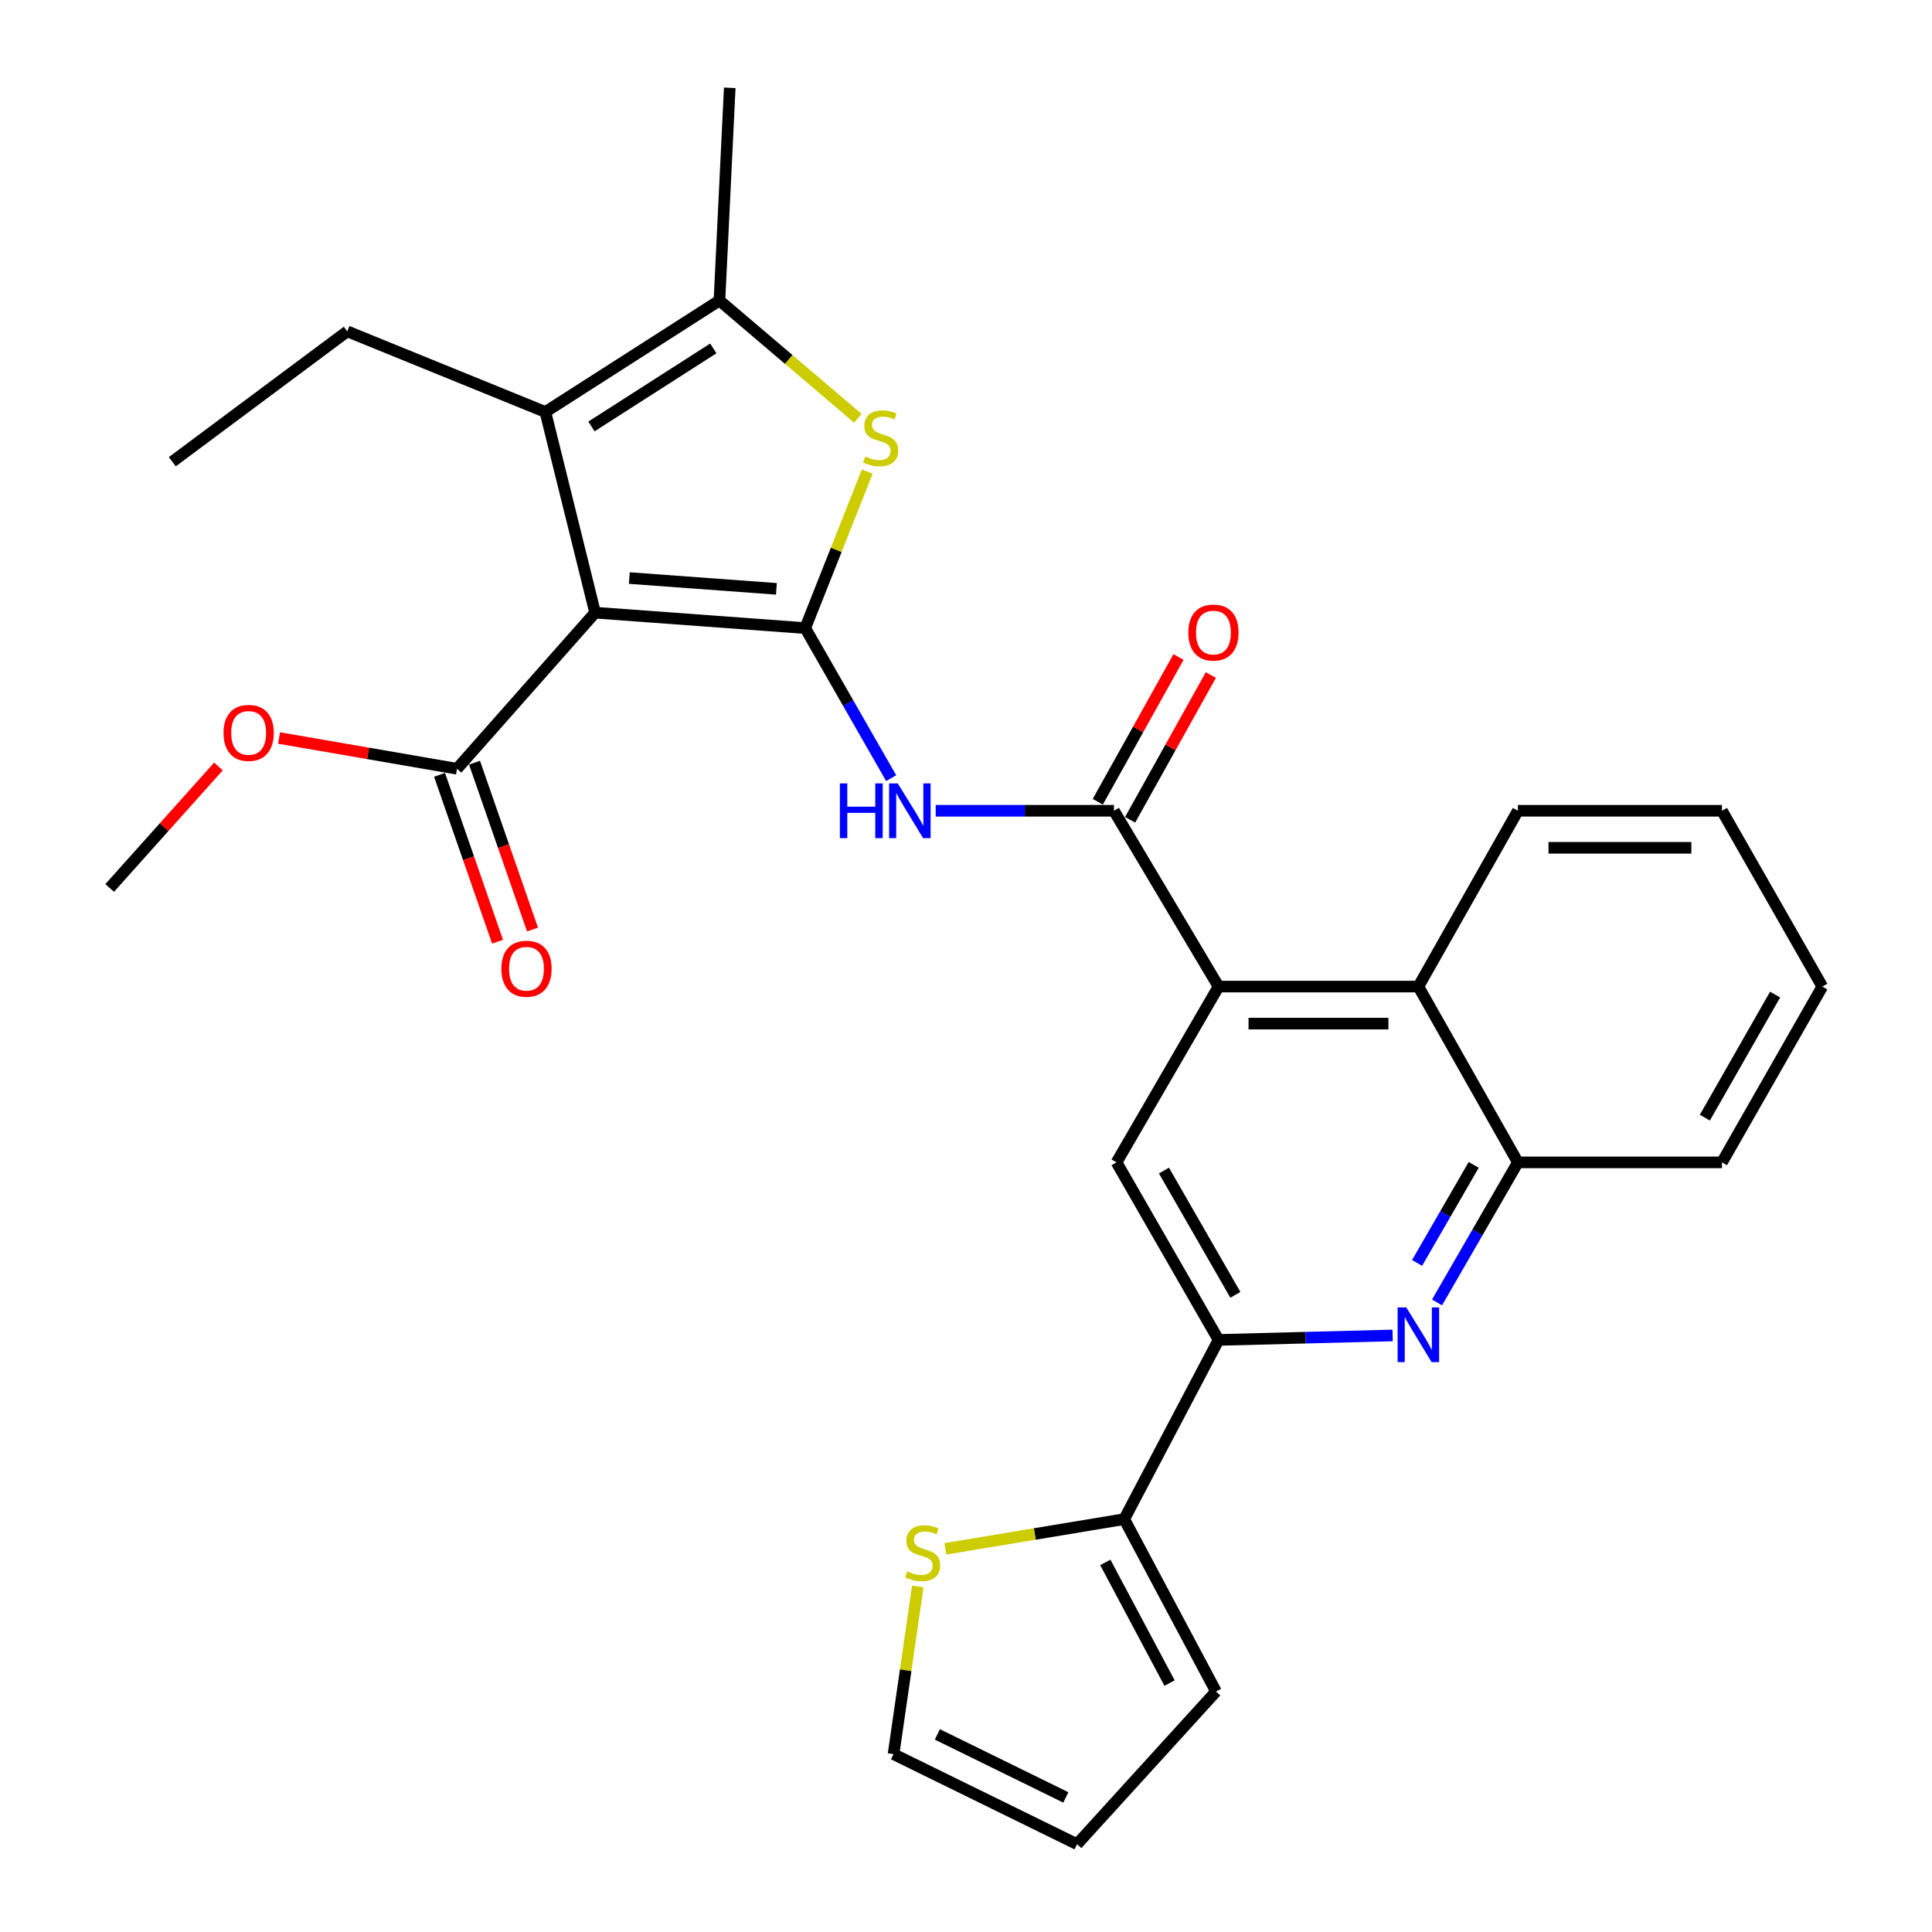 <?xml version='1.0' encoding='iso-8859-1'?>
<svg version='1.1' baseProfile='full'
              xmlns='http://www.w3.org/2000/svg'
                      xmlns:rdkit='http://www.rdkit.org/xml'
                      xmlns:xlink='http://www.w3.org/1999/xlink'
                  xml:space='preserve'
width='1000px' height='1000px' viewBox='0 0 1000 1000'>
<!-- END OF HEADER -->
<rect style='opacity:1.0;fill:#FFFFFF;stroke:none' width='1000' height='1000' x='0' y='0'> </rect>
<path class='bond-0' d='M 416.779,325.104 L 308.023,317.117' style='fill:none;fill-rule:evenodd;stroke:#000000;stroke-width:6px;stroke-linecap:butt;stroke-linejoin:miter;stroke-opacity:1' />
<path class='bond-0' d='M 401.87,304.789 L 325.74,299.199' style='fill:none;fill-rule:evenodd;stroke:#000000;stroke-width:6px;stroke-linecap:butt;stroke-linejoin:miter;stroke-opacity:1' />
<path class='bond-1' d='M 416.779,325.104 L 432.835,284.596' style='fill:none;fill-rule:evenodd;stroke:#000000;stroke-width:6px;stroke-linecap:butt;stroke-linejoin:miter;stroke-opacity:1' />
<path class='bond-1' d='M 432.835,284.596 L 448.891,244.089' style='fill:none;fill-rule:evenodd;stroke:#CCCC00;stroke-width:6px;stroke-linecap:butt;stroke-linejoin:miter;stroke-opacity:1' />
<path class='bond-3' d='M 416.779,325.104 L 439.024,363.937' style='fill:none;fill-rule:evenodd;stroke:#000000;stroke-width:6px;stroke-linecap:butt;stroke-linejoin:miter;stroke-opacity:1' />
<path class='bond-3' d='M 439.024,363.937 L 461.268,402.77' style='fill:none;fill-rule:evenodd;stroke:#0000FF;stroke-width:6px;stroke-linecap:butt;stroke-linejoin:miter;stroke-opacity:1' />
<path class='bond-2' d='M 308.023,317.117 L 282.285,213.238' style='fill:none;fill-rule:evenodd;stroke:#000000;stroke-width:6px;stroke-linecap:butt;stroke-linejoin:miter;stroke-opacity:1' />
<path class='bond-9' d='M 308.023,317.117 L 236.559,397.91' style='fill:none;fill-rule:evenodd;stroke:#000000;stroke-width:6px;stroke-linecap:butt;stroke-linejoin:miter;stroke-opacity:1' />
<path class='bond-5' d='M 444.02,216.501 L 408.202,186.022' style='fill:none;fill-rule:evenodd;stroke:#CCCC00;stroke-width:6px;stroke-linecap:butt;stroke-linejoin:miter;stroke-opacity:1' />
<path class='bond-5' d='M 408.202,186.022 L 372.384,155.542' style='fill:none;fill-rule:evenodd;stroke:#000000;stroke-width:6px;stroke-linecap:butt;stroke-linejoin:miter;stroke-opacity:1' />
<path class='bond-21' d='M 282.285,213.238 L 179.747,171.515' style='fill:none;fill-rule:evenodd;stroke:#000000;stroke-width:6px;stroke-linecap:butt;stroke-linejoin:miter;stroke-opacity:1' />
<path class='bond-29' d='M 282.285,213.238 L 372.384,155.542' style='fill:none;fill-rule:evenodd;stroke:#000000;stroke-width:6px;stroke-linecap:butt;stroke-linejoin:miter;stroke-opacity:1' />
<path class='bond-29' d='M 306.136,220.725 L 369.206,180.339' style='fill:none;fill-rule:evenodd;stroke:#000000;stroke-width:6px;stroke-linecap:butt;stroke-linejoin:miter;stroke-opacity:1' />
<path class='bond-4' d='M 484.32,419.655 L 530.448,419.655' style='fill:none;fill-rule:evenodd;stroke:#0000FF;stroke-width:6px;stroke-linecap:butt;stroke-linejoin:miter;stroke-opacity:1' />
<path class='bond-4' d='M 530.448,419.655 L 576.576,419.655' style='fill:none;fill-rule:evenodd;stroke:#000000;stroke-width:6px;stroke-linecap:butt;stroke-linejoin:miter;stroke-opacity:1' />
<path class='bond-6' d='M 576.576,419.655 L 630.725,510.649' style='fill:none;fill-rule:evenodd;stroke:#000000;stroke-width:6px;stroke-linecap:butt;stroke-linejoin:miter;stroke-opacity:1' />
<path class='bond-15' d='M 584.946,424.323 L 605.841,386.862' style='fill:none;fill-rule:evenodd;stroke:#000000;stroke-width:6px;stroke-linecap:butt;stroke-linejoin:miter;stroke-opacity:1' />
<path class='bond-15' d='M 605.841,386.862 L 626.736,349.401' style='fill:none;fill-rule:evenodd;stroke:#FF0000;stroke-width:6px;stroke-linecap:butt;stroke-linejoin:miter;stroke-opacity:1' />
<path class='bond-15' d='M 568.206,414.986 L 589.101,377.525' style='fill:none;fill-rule:evenodd;stroke:#000000;stroke-width:6px;stroke-linecap:butt;stroke-linejoin:miter;stroke-opacity:1' />
<path class='bond-15' d='M 589.101,377.525 L 609.996,340.063' style='fill:none;fill-rule:evenodd;stroke:#FF0000;stroke-width:6px;stroke-linecap:butt;stroke-linejoin:miter;stroke-opacity:1' />
<path class='bond-22' d='M 372.384,155.542 L 377.709,45.455' style='fill:none;fill-rule:evenodd;stroke:#000000;stroke-width:6px;stroke-linecap:butt;stroke-linejoin:miter;stroke-opacity:1' />
<path class='bond-10' d='M 630.725,510.649 L 577.918,601.643' style='fill:none;fill-rule:evenodd;stroke:#000000;stroke-width:6px;stroke-linecap:butt;stroke-linejoin:miter;stroke-opacity:1' />
<path class='bond-12' d='M 630.725,510.649 L 734.147,510.649' style='fill:none;fill-rule:evenodd;stroke:#000000;stroke-width:6px;stroke-linecap:butt;stroke-linejoin:miter;stroke-opacity:1' />
<path class='bond-12' d='M 646.238,529.817 L 718.633,529.817' style='fill:none;fill-rule:evenodd;stroke:#000000;stroke-width:6px;stroke-linecap:butt;stroke-linejoin:miter;stroke-opacity:1' />
<path class='bond-7' d='M 743.807,674.144 L 764.731,637.894' style='fill:none;fill-rule:evenodd;stroke:#0000FF;stroke-width:6px;stroke-linecap:butt;stroke-linejoin:miter;stroke-opacity:1' />
<path class='bond-7' d='M 764.731,637.894 L 785.655,601.643' style='fill:none;fill-rule:evenodd;stroke:#000000;stroke-width:6px;stroke-linecap:butt;stroke-linejoin:miter;stroke-opacity:1' />
<path class='bond-7' d='M 733.483,653.687 L 748.13,628.312' style='fill:none;fill-rule:evenodd;stroke:#0000FF;stroke-width:6px;stroke-linecap:butt;stroke-linejoin:miter;stroke-opacity:1' />
<path class='bond-7' d='M 748.13,628.312 L 762.777,602.936' style='fill:none;fill-rule:evenodd;stroke:#000000;stroke-width:6px;stroke-linecap:butt;stroke-linejoin:miter;stroke-opacity:1' />
<path class='bond-30' d='M 720.82,691.223 L 675.773,692.383' style='fill:none;fill-rule:evenodd;stroke:#0000FF;stroke-width:6px;stroke-linecap:butt;stroke-linejoin:miter;stroke-opacity:1' />
<path class='bond-30' d='M 675.773,692.383 L 630.725,693.543' style='fill:none;fill-rule:evenodd;stroke:#000000;stroke-width:6px;stroke-linecap:butt;stroke-linejoin:miter;stroke-opacity:1' />
<path class='bond-8' d='M 630.725,693.543 L 577.918,601.643' style='fill:none;fill-rule:evenodd;stroke:#000000;stroke-width:6px;stroke-linecap:butt;stroke-linejoin:miter;stroke-opacity:1' />
<path class='bond-8' d='M 639.423,670.208 L 602.458,605.878' style='fill:none;fill-rule:evenodd;stroke:#000000;stroke-width:6px;stroke-linecap:butt;stroke-linejoin:miter;stroke-opacity:1' />
<path class='bond-11' d='M 630.725,693.543 L 581.9,786.305' style='fill:none;fill-rule:evenodd;stroke:#000000;stroke-width:6px;stroke-linecap:butt;stroke-linejoin:miter;stroke-opacity:1' />
<path class='bond-18' d='M 227.506,401.056 L 242.516,444.239' style='fill:none;fill-rule:evenodd;stroke:#000000;stroke-width:6px;stroke-linecap:butt;stroke-linejoin:miter;stroke-opacity:1' />
<path class='bond-18' d='M 242.516,444.239 L 257.527,487.421' style='fill:none;fill-rule:evenodd;stroke:#FF0000;stroke-width:6px;stroke-linecap:butt;stroke-linejoin:miter;stroke-opacity:1' />
<path class='bond-18' d='M 245.611,394.763 L 260.622,437.945' style='fill:none;fill-rule:evenodd;stroke:#000000;stroke-width:6px;stroke-linecap:butt;stroke-linejoin:miter;stroke-opacity:1' />
<path class='bond-18' d='M 260.622,437.945 L 275.632,481.127' style='fill:none;fill-rule:evenodd;stroke:#FF0000;stroke-width:6px;stroke-linecap:butt;stroke-linejoin:miter;stroke-opacity:1' />
<path class='bond-20' d='M 236.559,397.91 L 190.496,389.947' style='fill:none;fill-rule:evenodd;stroke:#000000;stroke-width:6px;stroke-linecap:butt;stroke-linejoin:miter;stroke-opacity:1' />
<path class='bond-20' d='M 190.496,389.947 L 144.433,381.984' style='fill:none;fill-rule:evenodd;stroke:#FF0000;stroke-width:6px;stroke-linecap:butt;stroke-linejoin:miter;stroke-opacity:1' />
<path class='bond-14' d='M 581.9,786.305 L 535.604,793.989' style='fill:none;fill-rule:evenodd;stroke:#000000;stroke-width:6px;stroke-linecap:butt;stroke-linejoin:miter;stroke-opacity:1' />
<path class='bond-14' d='M 535.604,793.989 L 489.308,801.674' style='fill:none;fill-rule:evenodd;stroke:#CCCC00;stroke-width:6px;stroke-linecap:butt;stroke-linejoin:miter;stroke-opacity:1' />
<path class='bond-16' d='M 581.9,786.305 L 629.405,875.531' style='fill:none;fill-rule:evenodd;stroke:#000000;stroke-width:6px;stroke-linecap:butt;stroke-linejoin:miter;stroke-opacity:1' />
<path class='bond-16' d='M 572.106,808.696 L 605.36,871.155' style='fill:none;fill-rule:evenodd;stroke:#000000;stroke-width:6px;stroke-linecap:butt;stroke-linejoin:miter;stroke-opacity:1' />
<path class='bond-13' d='M 734.147,510.649 L 785.655,601.643' style='fill:none;fill-rule:evenodd;stroke:#000000;stroke-width:6px;stroke-linecap:butt;stroke-linejoin:miter;stroke-opacity:1' />
<path class='bond-23' d='M 734.147,510.649 L 785.655,419.655' style='fill:none;fill-rule:evenodd;stroke:#000000;stroke-width:6px;stroke-linecap:butt;stroke-linejoin:miter;stroke-opacity:1' />
<path class='bond-24' d='M 785.655,601.643 L 891.291,601.643' style='fill:none;fill-rule:evenodd;stroke:#000000;stroke-width:6px;stroke-linecap:butt;stroke-linejoin:miter;stroke-opacity:1' />
<path class='bond-17' d='M 475.051,821.135 L 468.773,864.541' style='fill:none;fill-rule:evenodd;stroke:#CCCC00;stroke-width:6px;stroke-linecap:butt;stroke-linejoin:miter;stroke-opacity:1' />
<path class='bond-17' d='M 468.773,864.541 L 462.495,907.946' style='fill:none;fill-rule:evenodd;stroke:#000000;stroke-width:6px;stroke-linecap:butt;stroke-linejoin:miter;stroke-opacity:1' />
<path class='bond-19' d='M 629.405,875.531 L 557.482,954.545' style='fill:none;fill-rule:evenodd;stroke:#000000;stroke-width:6px;stroke-linecap:butt;stroke-linejoin:miter;stroke-opacity:1' />
<path class='bond-32' d='M 462.495,907.946 L 557.482,954.545' style='fill:none;fill-rule:evenodd;stroke:#000000;stroke-width:6px;stroke-linecap:butt;stroke-linejoin:miter;stroke-opacity:1' />
<path class='bond-32' d='M 485.185,897.727 L 551.677,930.347' style='fill:none;fill-rule:evenodd;stroke:#000000;stroke-width:6px;stroke-linecap:butt;stroke-linejoin:miter;stroke-opacity:1' />
<path class='bond-25' d='M 113.069,396.719 L 84.921,428.159' style='fill:none;fill-rule:evenodd;stroke:#FF0000;stroke-width:6px;stroke-linecap:butt;stroke-linejoin:miter;stroke-opacity:1' />
<path class='bond-25' d='M 84.921,428.159 L 56.774,459.598' style='fill:none;fill-rule:evenodd;stroke:#000000;stroke-width:6px;stroke-linecap:butt;stroke-linejoin:miter;stroke-opacity:1' />
<path class='bond-26' d='M 179.747,171.515 L 89.189,238.986' style='fill:none;fill-rule:evenodd;stroke:#000000;stroke-width:6px;stroke-linecap:butt;stroke-linejoin:miter;stroke-opacity:1' />
<path class='bond-27' d='M 785.655,419.655 L 891.291,419.655' style='fill:none;fill-rule:evenodd;stroke:#000000;stroke-width:6px;stroke-linecap:butt;stroke-linejoin:miter;stroke-opacity:1' />
<path class='bond-27' d='M 801.5,438.822 L 875.446,438.822' style='fill:none;fill-rule:evenodd;stroke:#000000;stroke-width:6px;stroke-linecap:butt;stroke-linejoin:miter;stroke-opacity:1' />
<path class='bond-31' d='M 891.291,601.643 L 943.226,510.649' style='fill:none;fill-rule:evenodd;stroke:#000000;stroke-width:6px;stroke-linecap:butt;stroke-linejoin:miter;stroke-opacity:1' />
<path class='bond-31' d='M 882.434,578.493 L 918.788,514.797' style='fill:none;fill-rule:evenodd;stroke:#000000;stroke-width:6px;stroke-linecap:butt;stroke-linejoin:miter;stroke-opacity:1' />
<path class='bond-28' d='M 891.291,419.655 L 943.226,510.649' style='fill:none;fill-rule:evenodd;stroke:#000000;stroke-width:6px;stroke-linecap:butt;stroke-linejoin:miter;stroke-opacity:1' />
<path  class='atom-2' d='M 447.839 236.279
Q 448.159 236.399, 449.479 236.959
Q 450.799 237.519, 452.239 237.879
Q 453.719 238.199, 455.159 238.199
Q 457.839 238.199, 459.399 236.919
Q 460.959 235.599, 460.959 233.319
Q 460.959 231.759, 460.159 230.799
Q 459.399 229.839, 458.199 229.319
Q 456.999 228.799, 454.999 228.199
Q 452.479 227.439, 450.959 226.719
Q 449.479 225.999, 448.399 224.479
Q 447.359 222.959, 447.359 220.399
Q 447.359 216.839, 449.759 214.639
Q 452.199 212.439, 456.999 212.439
Q 460.279 212.439, 463.999 213.999
L 463.079 217.079
Q 459.679 215.679, 457.119 215.679
Q 454.359 215.679, 452.839 216.839
Q 451.319 217.959, 451.359 219.919
Q 451.359 221.439, 452.119 222.359
Q 452.919 223.279, 454.039 223.799
Q 455.199 224.319, 457.119 224.919
Q 459.679 225.719, 461.199 226.519
Q 462.719 227.319, 463.799 228.959
Q 464.919 230.559, 464.919 233.319
Q 464.919 237.239, 462.279 239.359
Q 459.679 241.439, 455.319 241.439
Q 452.799 241.439, 450.879 240.879
Q 448.999 240.359, 446.759 239.439
L 447.839 236.279
' fill='#CCCC00'/>
<path  class='atom-4' d='M 434.719 405.495
L 438.559 405.495
L 438.559 417.535
L 453.039 417.535
L 453.039 405.495
L 456.879 405.495
L 456.879 433.815
L 453.039 433.815
L 453.039 420.735
L 438.559 420.735
L 438.559 433.815
L 434.719 433.815
L 434.719 405.495
' fill='#0000FF'/>
<path  class='atom-4' d='M 464.679 405.495
L 473.959 420.495
Q 474.879 421.975, 476.359 424.655
Q 477.839 427.335, 477.919 427.495
L 477.919 405.495
L 481.679 405.495
L 481.679 433.815
L 477.799 433.815
L 467.839 417.415
Q 466.679 415.495, 465.439 413.295
Q 464.239 411.095, 463.879 410.415
L 463.879 433.815
L 460.199 433.815
L 460.199 405.495
L 464.679 405.495
' fill='#0000FF'/>
<path  class='atom-8' d='M 727.887 676.72
L 737.167 691.72
Q 738.087 693.2, 739.567 695.88
Q 741.047 698.56, 741.127 698.72
L 741.127 676.72
L 744.887 676.72
L 744.887 705.04
L 741.007 705.04
L 731.047 688.64
Q 729.887 686.72, 728.647 684.52
Q 727.447 682.32, 727.087 681.64
L 727.087 705.04
L 723.407 705.04
L 723.407 676.72
L 727.887 676.72
' fill='#0000FF'/>
<path  class='atom-15' d='M 469.584 813.34
Q 469.904 813.46, 471.224 814.02
Q 472.544 814.58, 473.984 814.94
Q 475.464 815.26, 476.904 815.26
Q 479.584 815.26, 481.144 813.98
Q 482.704 812.66, 482.704 810.38
Q 482.704 808.82, 481.904 807.86
Q 481.144 806.9, 479.944 806.38
Q 478.744 805.86, 476.744 805.26
Q 474.224 804.5, 472.704 803.78
Q 471.224 803.06, 470.144 801.54
Q 469.104 800.02, 469.104 797.46
Q 469.104 793.9, 471.504 791.7
Q 473.944 789.5, 478.744 789.5
Q 482.024 789.5, 485.744 791.06
L 484.824 794.14
Q 481.424 792.74, 478.864 792.74
Q 476.104 792.74, 474.584 793.9
Q 473.064 795.02, 473.104 796.98
Q 473.104 798.5, 473.864 799.42
Q 474.664 800.34, 475.784 800.86
Q 476.944 801.38, 478.864 801.98
Q 481.424 802.78, 482.944 803.58
Q 484.464 804.38, 485.544 806.02
Q 486.664 807.62, 486.664 810.38
Q 486.664 814.3, 484.024 816.42
Q 481.424 818.5, 477.064 818.5
Q 474.544 818.5, 472.624 817.94
Q 470.744 817.42, 468.504 816.5
L 469.584 813.34
' fill='#CCCC00'/>
<path  class='atom-16' d='M 615.074 327.409
Q 615.074 320.609, 618.434 316.809
Q 621.794 313.009, 628.074 313.009
Q 634.354 313.009, 637.714 316.809
Q 641.074 320.609, 641.074 327.409
Q 641.074 334.289, 637.674 338.209
Q 634.274 342.089, 628.074 342.089
Q 621.834 342.089, 618.434 338.209
Q 615.074 334.329, 615.074 327.409
M 628.074 338.889
Q 632.394 338.889, 634.714 336.009
Q 637.074 333.089, 637.074 327.409
Q 637.074 321.849, 634.714 319.049
Q 632.394 316.209, 628.074 316.209
Q 623.754 316.209, 621.394 319.009
Q 619.074 321.809, 619.074 327.409
Q 619.074 333.129, 621.394 336.009
Q 623.754 338.889, 628.074 338.889
' fill='#FF0000'/>
<path  class='atom-19' d='M 259.509 501.411
Q 259.509 494.611, 262.869 490.811
Q 266.229 487.011, 272.509 487.011
Q 278.789 487.011, 282.149 490.811
Q 285.509 494.611, 285.509 501.411
Q 285.509 508.291, 282.109 512.211
Q 278.709 516.091, 272.509 516.091
Q 266.269 516.091, 262.869 512.211
Q 259.509 508.331, 259.509 501.411
M 272.509 512.891
Q 276.829 512.891, 279.149 510.011
Q 281.509 507.091, 281.509 501.411
Q 281.509 495.851, 279.149 493.051
Q 276.829 490.211, 272.509 490.211
Q 268.189 490.211, 265.829 493.011
Q 263.509 495.811, 263.509 501.411
Q 263.509 507.131, 265.829 510.011
Q 268.189 512.891, 272.509 512.891
' fill='#FF0000'/>
<path  class='atom-21' d='M 115.696 379.344
Q 115.696 372.544, 119.056 368.744
Q 122.416 364.944, 128.696 364.944
Q 134.976 364.944, 138.336 368.744
Q 141.696 372.544, 141.696 379.344
Q 141.696 386.224, 138.296 390.144
Q 134.896 394.024, 128.696 394.024
Q 122.456 394.024, 119.056 390.144
Q 115.696 386.264, 115.696 379.344
M 128.696 390.824
Q 133.016 390.824, 135.336 387.944
Q 137.696 385.024, 137.696 379.344
Q 137.696 373.784, 135.336 370.984
Q 133.016 368.144, 128.696 368.144
Q 124.376 368.144, 122.016 370.944
Q 119.696 373.744, 119.696 379.344
Q 119.696 385.064, 122.016 387.944
Q 124.376 390.824, 128.696 390.824
' fill='#FF0000'/>
</svg>
